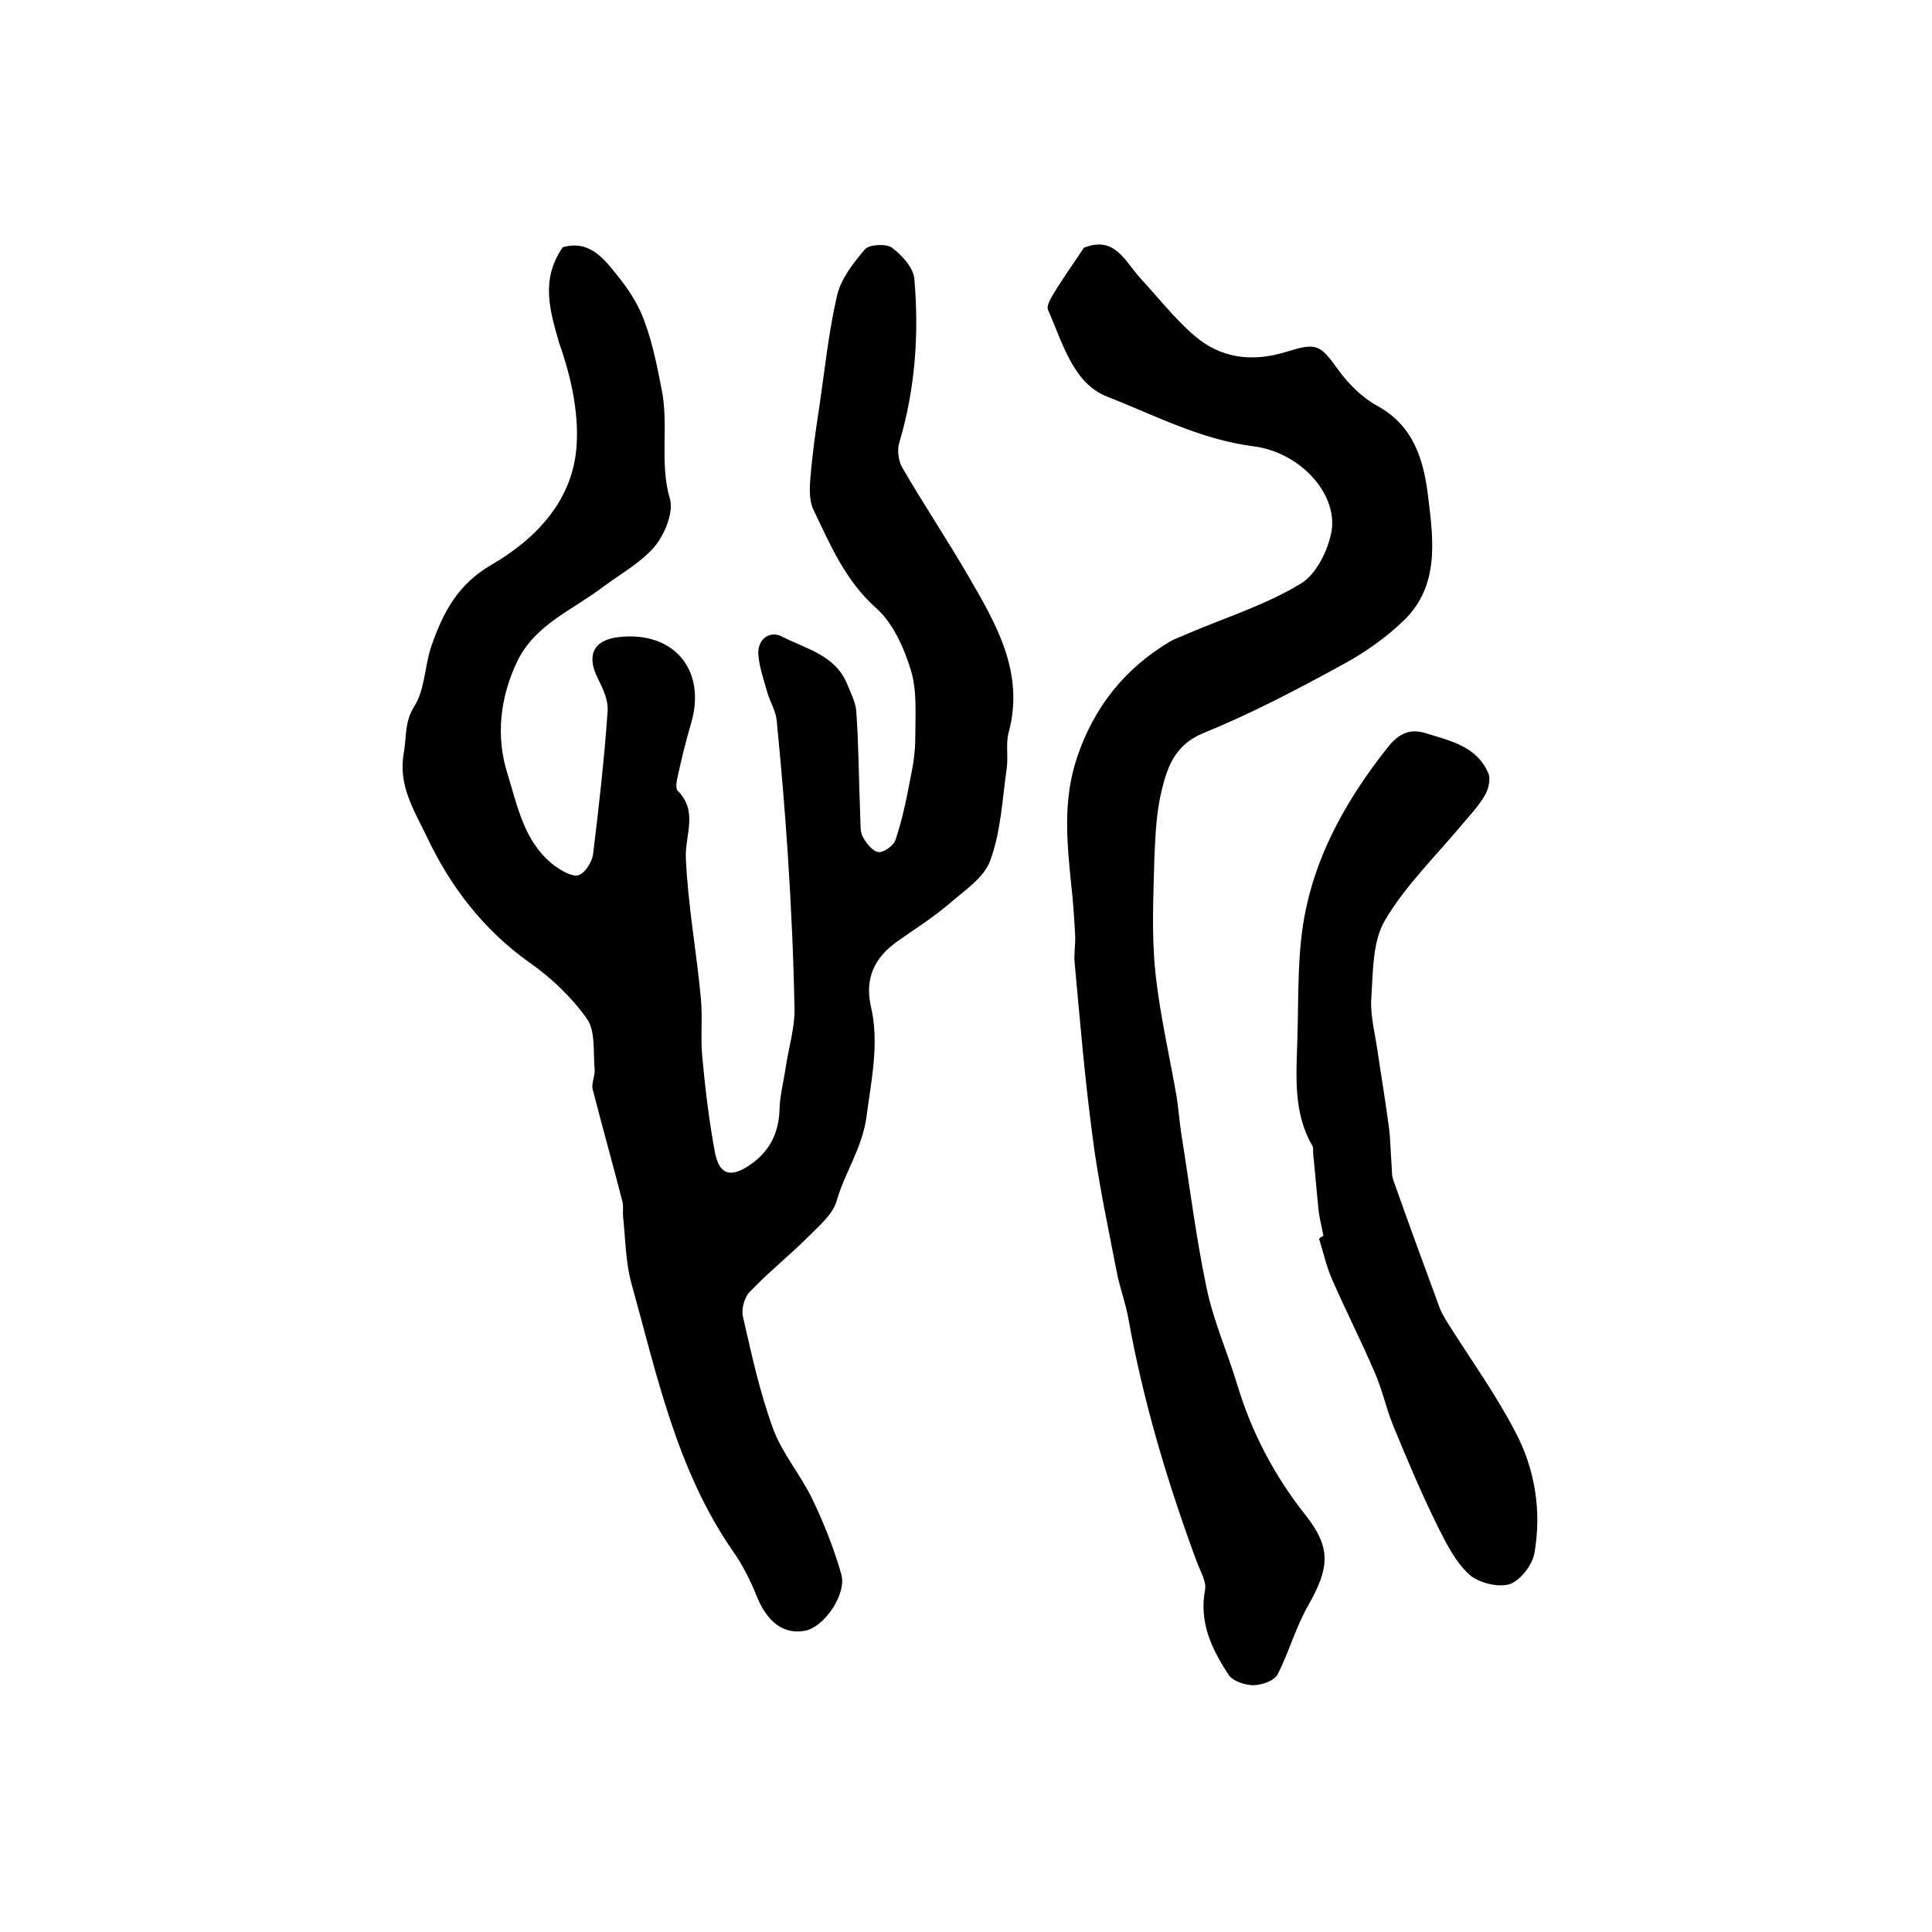 <?xml version="1.0" encoding="utf-8"?>
<!-- Generator: Adobe Illustrator 22.0.0, SVG Export Plug-In . SVG Version: 6.00 Build 0)  -->
<svg version="1.1" id="图层_1" xmlns="http://www.w3.org/2000/svg" xmlns:xlink="http://www.w3.org/1999/xlink" x="0px" y="0px"
	 viewBox="0 0 400 400" style="enable-background:new 0 0 400 400;" xml:space="preserve">
<style type="text/css">
	.st0{fill:#FFFFFF;}
</style>
<g>
	
	<path d="M116.5,51.2c5.8-1.7,8.9,2.8,12,6.7c2.1,2.7,4,5.8,5.1,9.1c1.6,4.4,2.5,9.1,3.4,13.7c1.5,7.4-0.5,15.1,1.7,22.6
		c0.8,2.8-1.1,7.4-3.2,9.9c-2.9,3.4-7.2,5.7-10.9,8.5c-6.1,4.6-13.7,7.6-17.4,15c-3.7,7.6-4.6,15.8-2.1,23.6
		c2.1,6.8,3.5,14.3,9.8,19c1.4,1,3.6,2.3,4.9,1.9c1.4-0.5,2.8-2.8,3-4.4c1.2-9.8,2.3-19.6,3-29.5c0.2-2.3-1-4.8-2.1-7
		c-2.3-4.7-0.8-7.8,4.4-8.4c11.4-1.3,18.2,6.8,15,17.8c-1.1,3.7-2,7.4-2.8,11.1c-0.2,0.9-0.5,2.4,0,2.9c4.3,4.3,1.5,9.2,1.7,13.9
		c0.4,9.7,2.2,19.3,3.1,29c0.4,4-0.1,8.2,0.3,12.2c0.6,6.6,1.4,13.2,2.6,19.7c0.9,4.7,3.2,5.4,7.1,2.8c4.2-2.8,6.2-6.7,6.3-11.8
		c0.1-2.9,0.9-5.8,1.3-8.7c0.6-3.9,1.8-7.8,1.8-11.7c-0.2-10.8-0.7-21.6-1.4-32.3c-0.6-9.2-1.4-18.5-2.3-27.7
		c-0.2-1.9-1.3-3.7-1.9-5.6c-0.7-2.6-1.7-5.3-1.9-8c-0.2-3.3,2.5-5,4.9-3.7c4.9,2.5,10.9,3.8,13.4,9.6c0.8,2,1.9,4,2,6.1
		c0.5,7.1,0.5,14.2,0.8,21.3c0.1,1.5-0.1,3.2,0.5,4.4c0.7,1.3,2,3,3.2,3.2c1.1,0.2,3.2-1.3,3.6-2.5c1.4-4.2,2.3-8.5,3.1-12.8
		c0.6-2.8,1-5.6,1-8.4c0-4.7,0.4-9.6-0.9-13.9c-1.4-4.6-3.7-9.8-7.2-12.9c-6.4-5.7-9.5-13.1-13-20.4c-0.9-1.9-0.8-4.5-0.6-6.8
		c0.4-4.6,1-9.1,1.7-13.6c1.2-8,2-16.1,3.8-23.9c0.8-3.5,3.4-6.8,5.8-9.6c0.9-1,4.4-1.2,5.6-0.3c2,1.5,4.4,4.1,4.6,6.4
		c1,11.4,0.2,22.8-3.1,33.9c-0.5,1.6-0.2,3.8,0.6,5.2c4.4,7.6,9.3,14.9,13.7,22.5c5.8,10,11.7,20,8.3,32.5c-0.6,2.3,0,5-0.4,7.5
		c-0.9,6.4-1.2,13-3.4,18.9c-1.3,3.6-5.5,6.3-8.7,9.1c-3.3,2.8-7,5.1-10.5,7.6c-4.7,3.3-6.8,7.6-5.5,13.4c1.8,7.7,0.1,15.2-0.9,22.9
		c-0.9,6.6-4.5,11.5-6.2,17.5c-0.8,2.7-3.5,5-5.7,7.2c-4,4-8.4,7.5-12.3,11.6c-1.1,1.1-1.7,3.5-1.4,5c1.8,7.9,3.5,15.8,6.3,23.4
		c1.9,5.1,5.7,9.5,8.1,14.5c2.4,5,4.5,10.3,6,15.6c1.1,4.2-3.6,10.8-7.4,11.6c-4.5,0.9-8-1.7-10.2-7.3c-1.3-3.2-2.9-6.4-4.9-9.2
		c-11.6-16.8-15.7-36.4-21-55.5c-1.2-4.4-1.2-9.1-1.7-13.7c-0.1-1,0.1-2-0.1-3c-2-7.8-4.2-15.6-6.2-23.4c-0.3-1.3,0.6-2.9,0.4-4.3
		c-0.3-3.5,0.2-7.8-1.6-10.3c-3.2-4.5-7.4-8.5-12-11.7c-9.5-6.8-16.3-15.7-21.2-26.1c-2.6-5.4-5.9-10.5-4.7-17.2
		c0.6-3.3,0.1-6.4,2.2-9.7c2.2-3.5,2.1-8.3,3.5-12.4c2.4-6.9,5.4-12.8,12.5-16.9c9.3-5.4,17-13.5,17.6-25c0.4-6.9-1.3-14.3-3.6-20.8
		C113.8,64.2,111.9,57.9,116.5,51.2z"/>
	<path d="M224.4,51.3c6.4-2.6,8.5,2.8,11.7,6.3c3.7,4,7.1,8.4,11.2,11.9c5.4,4.7,12,5.5,18.8,3.4c6.5-2,7.1-1.7,11,3.7
		c2.1,2.9,4.9,5.7,8,7.4c7.7,4.2,9.7,11.4,10.6,19c1.1,8.9,2.3,18.3-5,25.4c-3.8,3.7-8.4,6.9-13.1,9.4c-9.3,5.1-18.7,10-28.5,14
		c-5.8,2.4-7.4,6.9-8.6,11.9c-1.1,4.5-1.3,9.3-1.5,14c-0.2,7.8-0.6,15.7,0.2,23.5c0.9,8.7,2.9,17.2,4.4,25.8c0.4,2.6,0.6,5.3,1,7.9
		c1.7,10.6,3,21.2,5.2,31.7c1.4,6.8,4.3,13.3,6.3,19.9c3,10,7.7,19,14.2,27.2c5.4,6.8,4.9,11,0.6,18.6c-2.6,4.5-4,9.7-6.4,14.4
		c-0.7,1.3-3.3,2.2-5,2.2c-1.7,0-4.2-0.8-5.1-2.1c-3.5-5.3-6.2-10.9-4.9-17.7c0.3-1.7-1-3.8-1.7-5.7c-6.1-16.5-11.1-33.2-14.2-50.5
		c-0.6-3.3-1.8-6.4-2.4-9.6c-1.8-9.3-3.8-18.6-5-28c-1.6-11.9-2.6-24-3.7-35.9c-0.2-1.9,0.2-3.9,0.1-5.8c-0.2-3.4-0.4-6.9-0.8-10.3
		c-0.9-8.9-1.8-17.6,1.2-26.5c3.5-10.4,9.8-18.3,19.1-23.9c1.2-0.7,2.7-1.2,4-1.8c7.8-3.3,16-5.9,23.1-10.2c3.3-1.9,5.8-7,6.5-11
		c1.2-7.9-6.7-16.3-16.2-17.5c-10.9-1.4-20.4-6.4-30.3-10.3C222.2,79.4,220,71,217,64.2c-0.5-1.1,1.1-3.3,2-4.8
		C220.7,56.7,222.5,54.2,224.4,51.3z"/>
	<path d="M274,255.9c-0.3-1.8-0.8-3.5-1-5.3c-0.4-3.8-0.7-7.7-1.1-11.5c-0.1-0.7,0.1-1.4-0.2-1.9c-4-6.9-3.3-14.5-3.1-21.9
		c0.3-9.1-0.1-18.4,1.8-27.2c2.6-12.3,8.9-23.2,16.7-33.1c2-2.6,4.3-4.4,8.1-3.2c5.1,1.6,10.5,2.7,12.9,8.2c0.6,1.2,0.1,3.4-0.7,4.7
		c-1.2,2.1-3,4-4.6,5.9c-5.5,6.6-11.8,12.7-16.1,20c-2.6,4.5-2.4,10.7-2.8,16.2c-0.2,3.5,0.8,7.2,1.3,10.8
		c0.8,5.4,1.7,10.7,2.4,16.1c0.3,2.4,0.3,4.8,0.5,7.3c0.1,1.1,0,2.4,0.4,3.4c3.1,8.8,6.3,17.5,9.5,26.2c0.4,1.1,1,2.1,1.6,3.1
		c4.7,7.5,10,14.8,14.1,22.7c4.1,7.7,5.5,16.4,4,25.1c-0.4,2.5-3,5.8-5.2,6.5c-2.4,0.7-6.5-0.3-8.4-2.1c-2.9-2.7-4.8-6.6-6.6-10.2
		c-3.3-6.7-6.2-13.6-9-20.4c-1.5-3.6-2.3-7.6-3.9-11.2c-2.8-6.5-6-12.8-8.8-19.2c-1.2-2.7-1.8-5.6-2.7-8.4
		C273.4,256.1,273.7,256,274,255.9z"/>
</g>
</svg>
